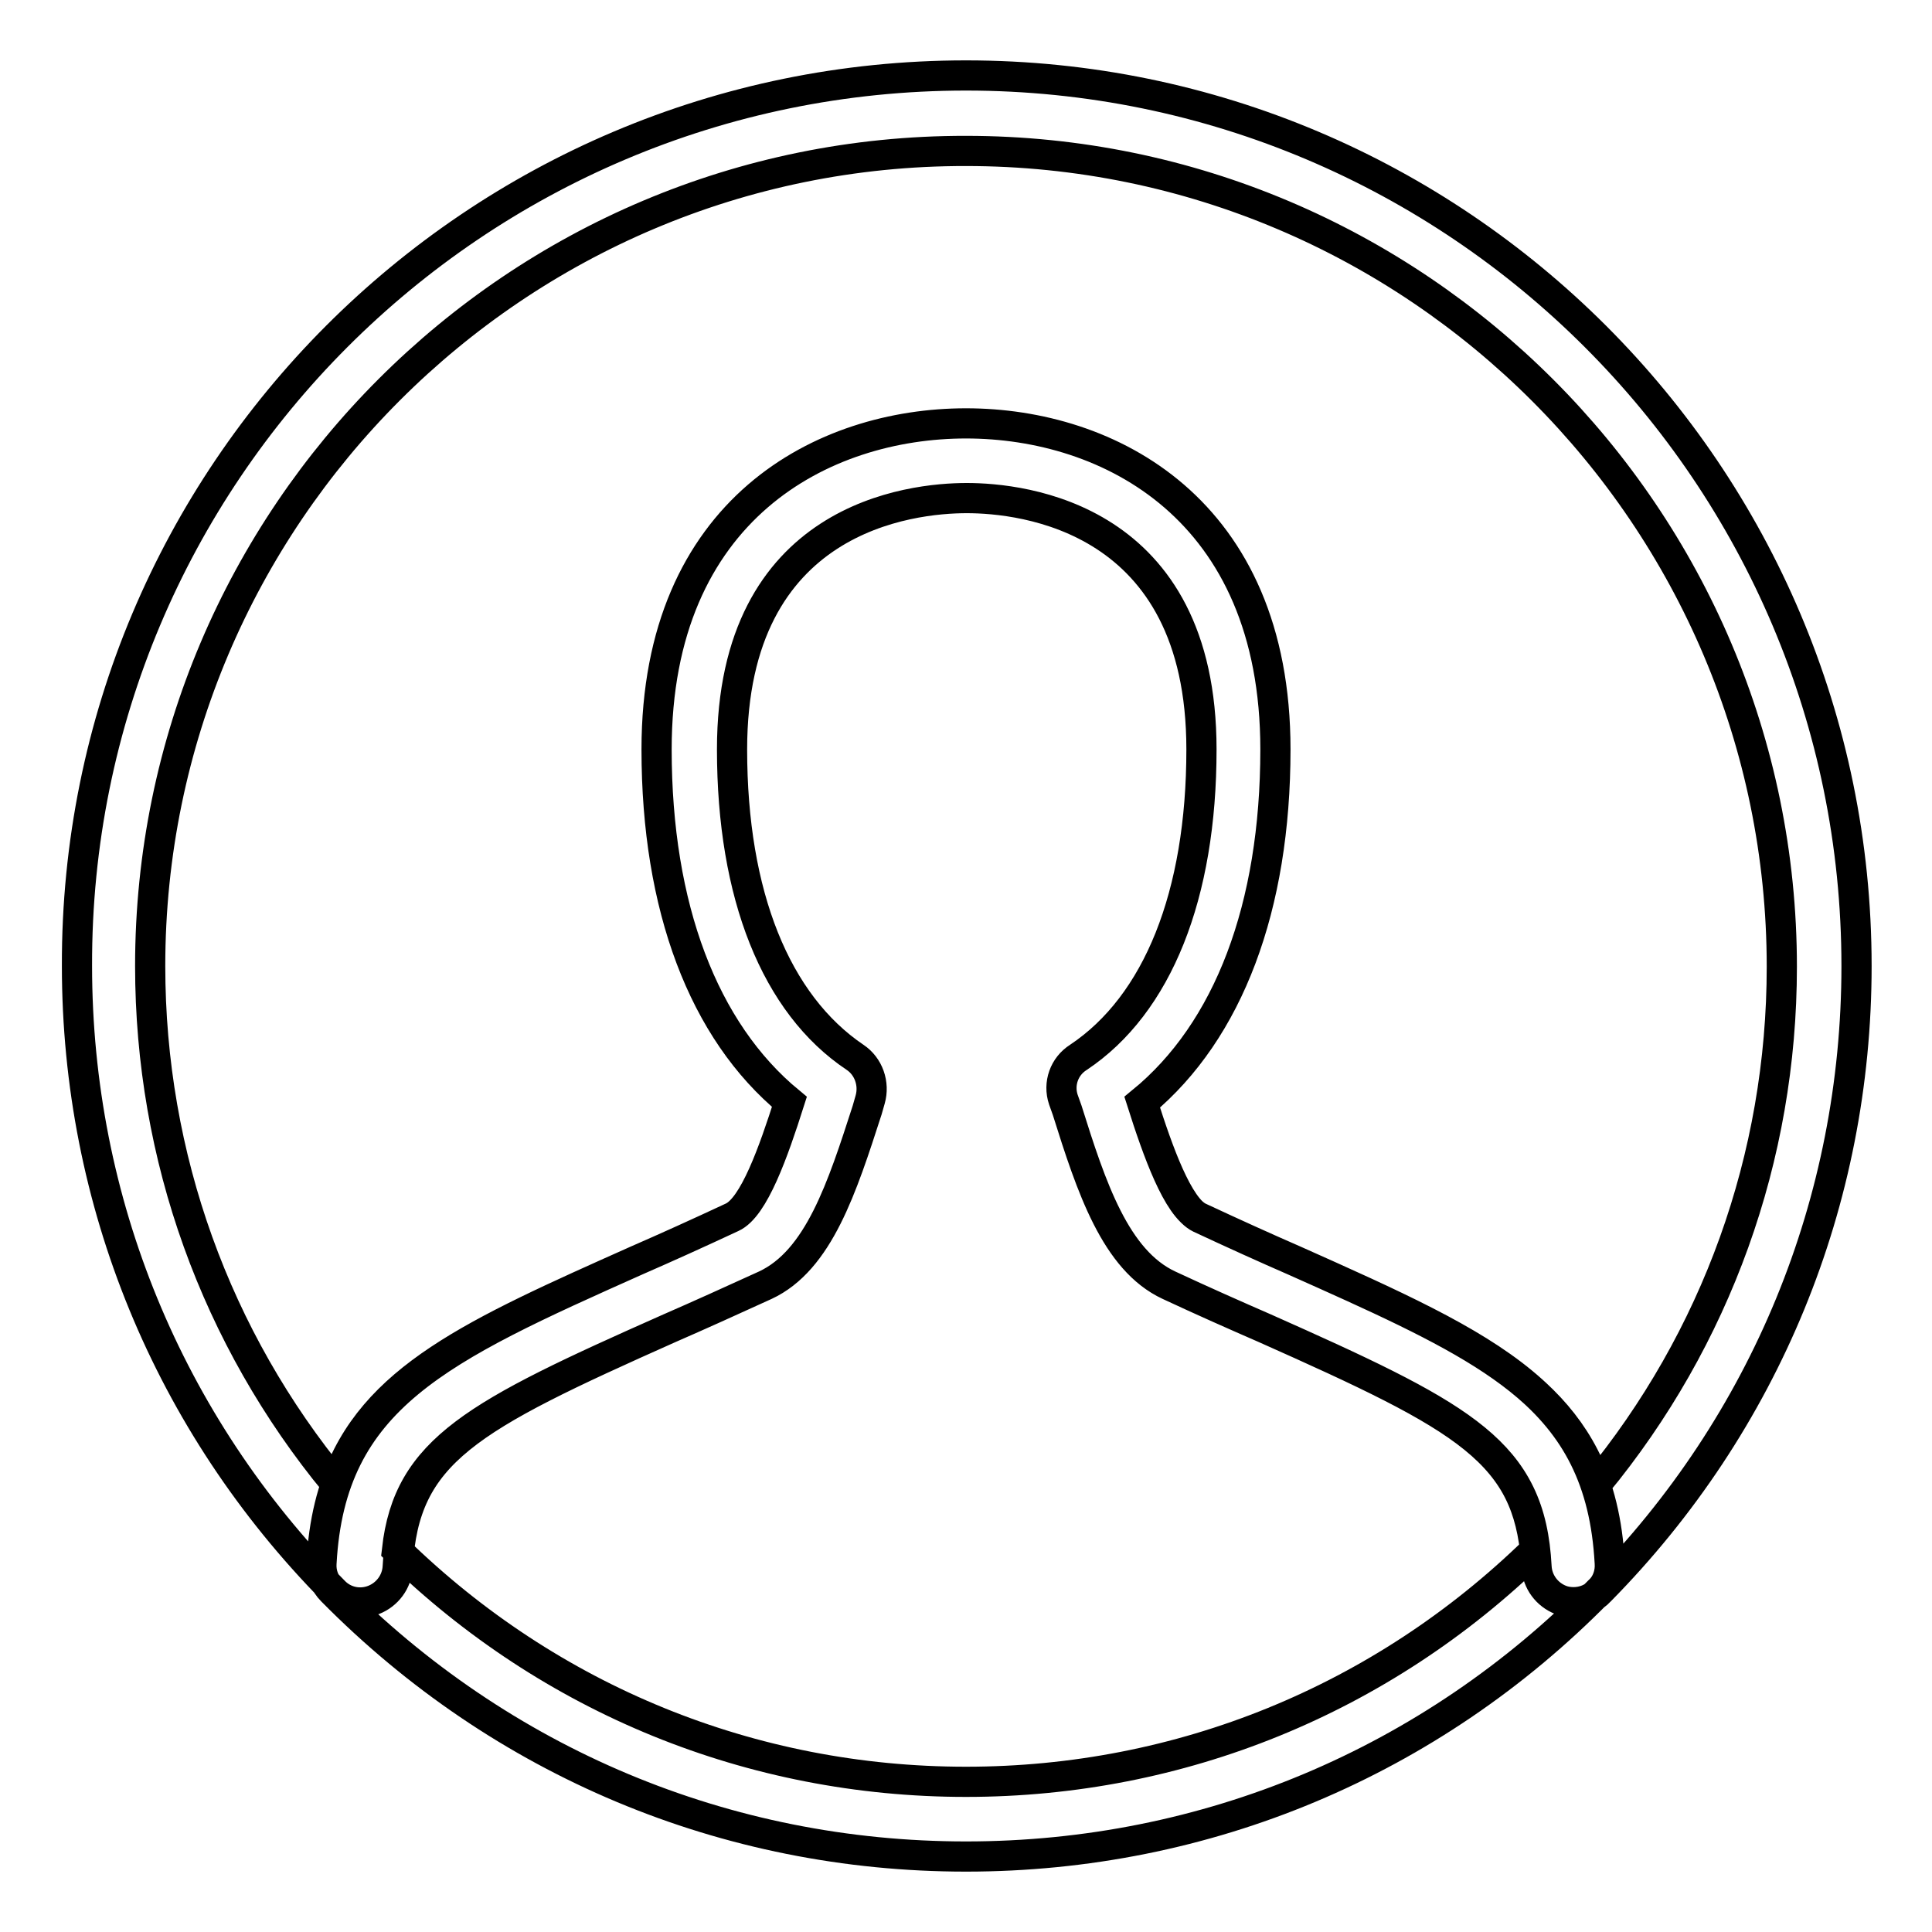 <?xml version="1.0" encoding="utf-8"?>
<!-- Svg Vector Icons : http://www.onlinewebfonts.com/icon -->
<!DOCTYPE svg PUBLIC "-//W3C//DTD SVG 1.1//EN" "http://www.w3.org/Graphics/SVG/1.1/DTD/svg11.dtd">
<svg version="1.1" xmlns="http://www.w3.org/2000/svg" xmlns:xlink="http://www.w3.org/1999/xlink" x="0px" y="0px" viewBox="0 0 256 256" enable-background="new 0 0 256 256" xml:space="preserve">
<g> <path stroke-width="4" fill-opacity="0" stroke="#000000"  d="M128,246c-31.8,0-61.6-12.5-84-35.2c-1-1-1.5-2.3-1.4-3.7c1.2-21.9,15.6-28.4,41.8-40.1 c3.9-1.7,8.1-3.6,12.6-5.7c2.9-1.3,5.5-8.7,7.6-15.3C93.2,136.6,87,120.2,87,99.3c0-31.9,22.1-43.2,41-43.2c18.9,0,41,11.3,41,43.2 c0,20.9-6.2,37.3-17.7,46.7c2.1,6.6,4.7,13.9,7.6,15.3c4.5,2.1,8.7,4,12.6,5.7c26.2,11.7,40.6,18.1,41.8,40.1 c0.1,1.4-0.4,2.8-1.4,3.7C189.6,233.5,159.8,246,128,246z M52.6,205.4c20.3,19.8,47,30.7,75.4,30.7c28.4,0,55.1-10.9,75.4-30.7 c-1.5-13.5-10.4-18.1-35.8-29.4c-3.9-1.7-8.2-3.6-12.7-5.7c-7.1-3.3-10.3-13-13.5-23.2l-0.5-1.4c-0.7-2.1,0.1-4.4,2-5.6 c10.5-7,16.3-21.5,16.3-40.8c0-30.9-23.8-33.3-31.1-33.3c-7.3,0-31.1,2.4-31.1,33.3c0,19.3,5.8,33.7,16.3,40.8 c1.8,1.2,2.6,3.5,2,5.6l-0.4,1.4c-3.3,10.2-6.4,19.9-13.5,23.2c-4.6,2.1-8.8,4-12.7,5.7C63,187.4,54.1,192,52.6,205.4z  M208.5,212.3c-0.6,0-1.2-0.1-1.7-0.3c-1.8-0.7-3.1-2.4-3.2-4.4c-0.8-15.2-9.3-19.7-36-31.6c-3.9-1.7-8.2-3.6-12.7-5.7 c-7.1-3.3-10.3-13-13.5-23.2l-0.5-1.4c-0.7-2.1,0.1-4.4,2-5.6c10.5-7,16.3-21.5,16.3-40.8c0-30.9-23.8-33.3-31.1-33.3 c-7.3,0-31.1,2.4-31.1,33.3c0,19.3,5.8,33.8,16.3,40.8c1.8,1.2,2.6,3.5,2,5.6l-0.4,1.4c-3.3,10.2-6.4,19.9-13.5,23.2 c-4.6,2.1-8.8,4-12.7,5.7c-26.7,11.9-35.2,16.4-36,31.6c-0.1,2-1.4,3.7-3.2,4.4c-1.8,0.7-3.9,0.3-5.3-1.2 c-21.9-22.2-34-51.6-34-82.8C10,62.9,62.9,10,128,10c65.1,0,118,52.9,118,118c0,31.2-12.1,60.6-34,82.8 C211.1,211.8,209.8,212.3,208.5,212.3z M151.4,146.1c2.1,6.6,4.7,13.9,7.6,15.3c4.5,2.1,8.7,4,12.6,5.7c21.5,9.6,35,15.6,39.9,29.6 c15.9-19.3,24.6-43.3,24.6-68.6c0-59.6-48.5-108.1-108.1-108.1C68.4,19.9,19.9,68.4,19.9,128c0,25.3,8.7,49.3,24.6,68.6 c4.8-14,18.4-20,39.9-29.6c3.9-1.7,8.1-3.6,12.6-5.7c2.9-1.3,5.5-8.7,7.6-15.3C93.2,136.6,87,120.2,87,99.3 c0-31.9,22.1-43.2,41-43.2s41,11.3,41,43.2C169,120.2,162.8,136.6,151.4,146.1z"/></g>
</svg>